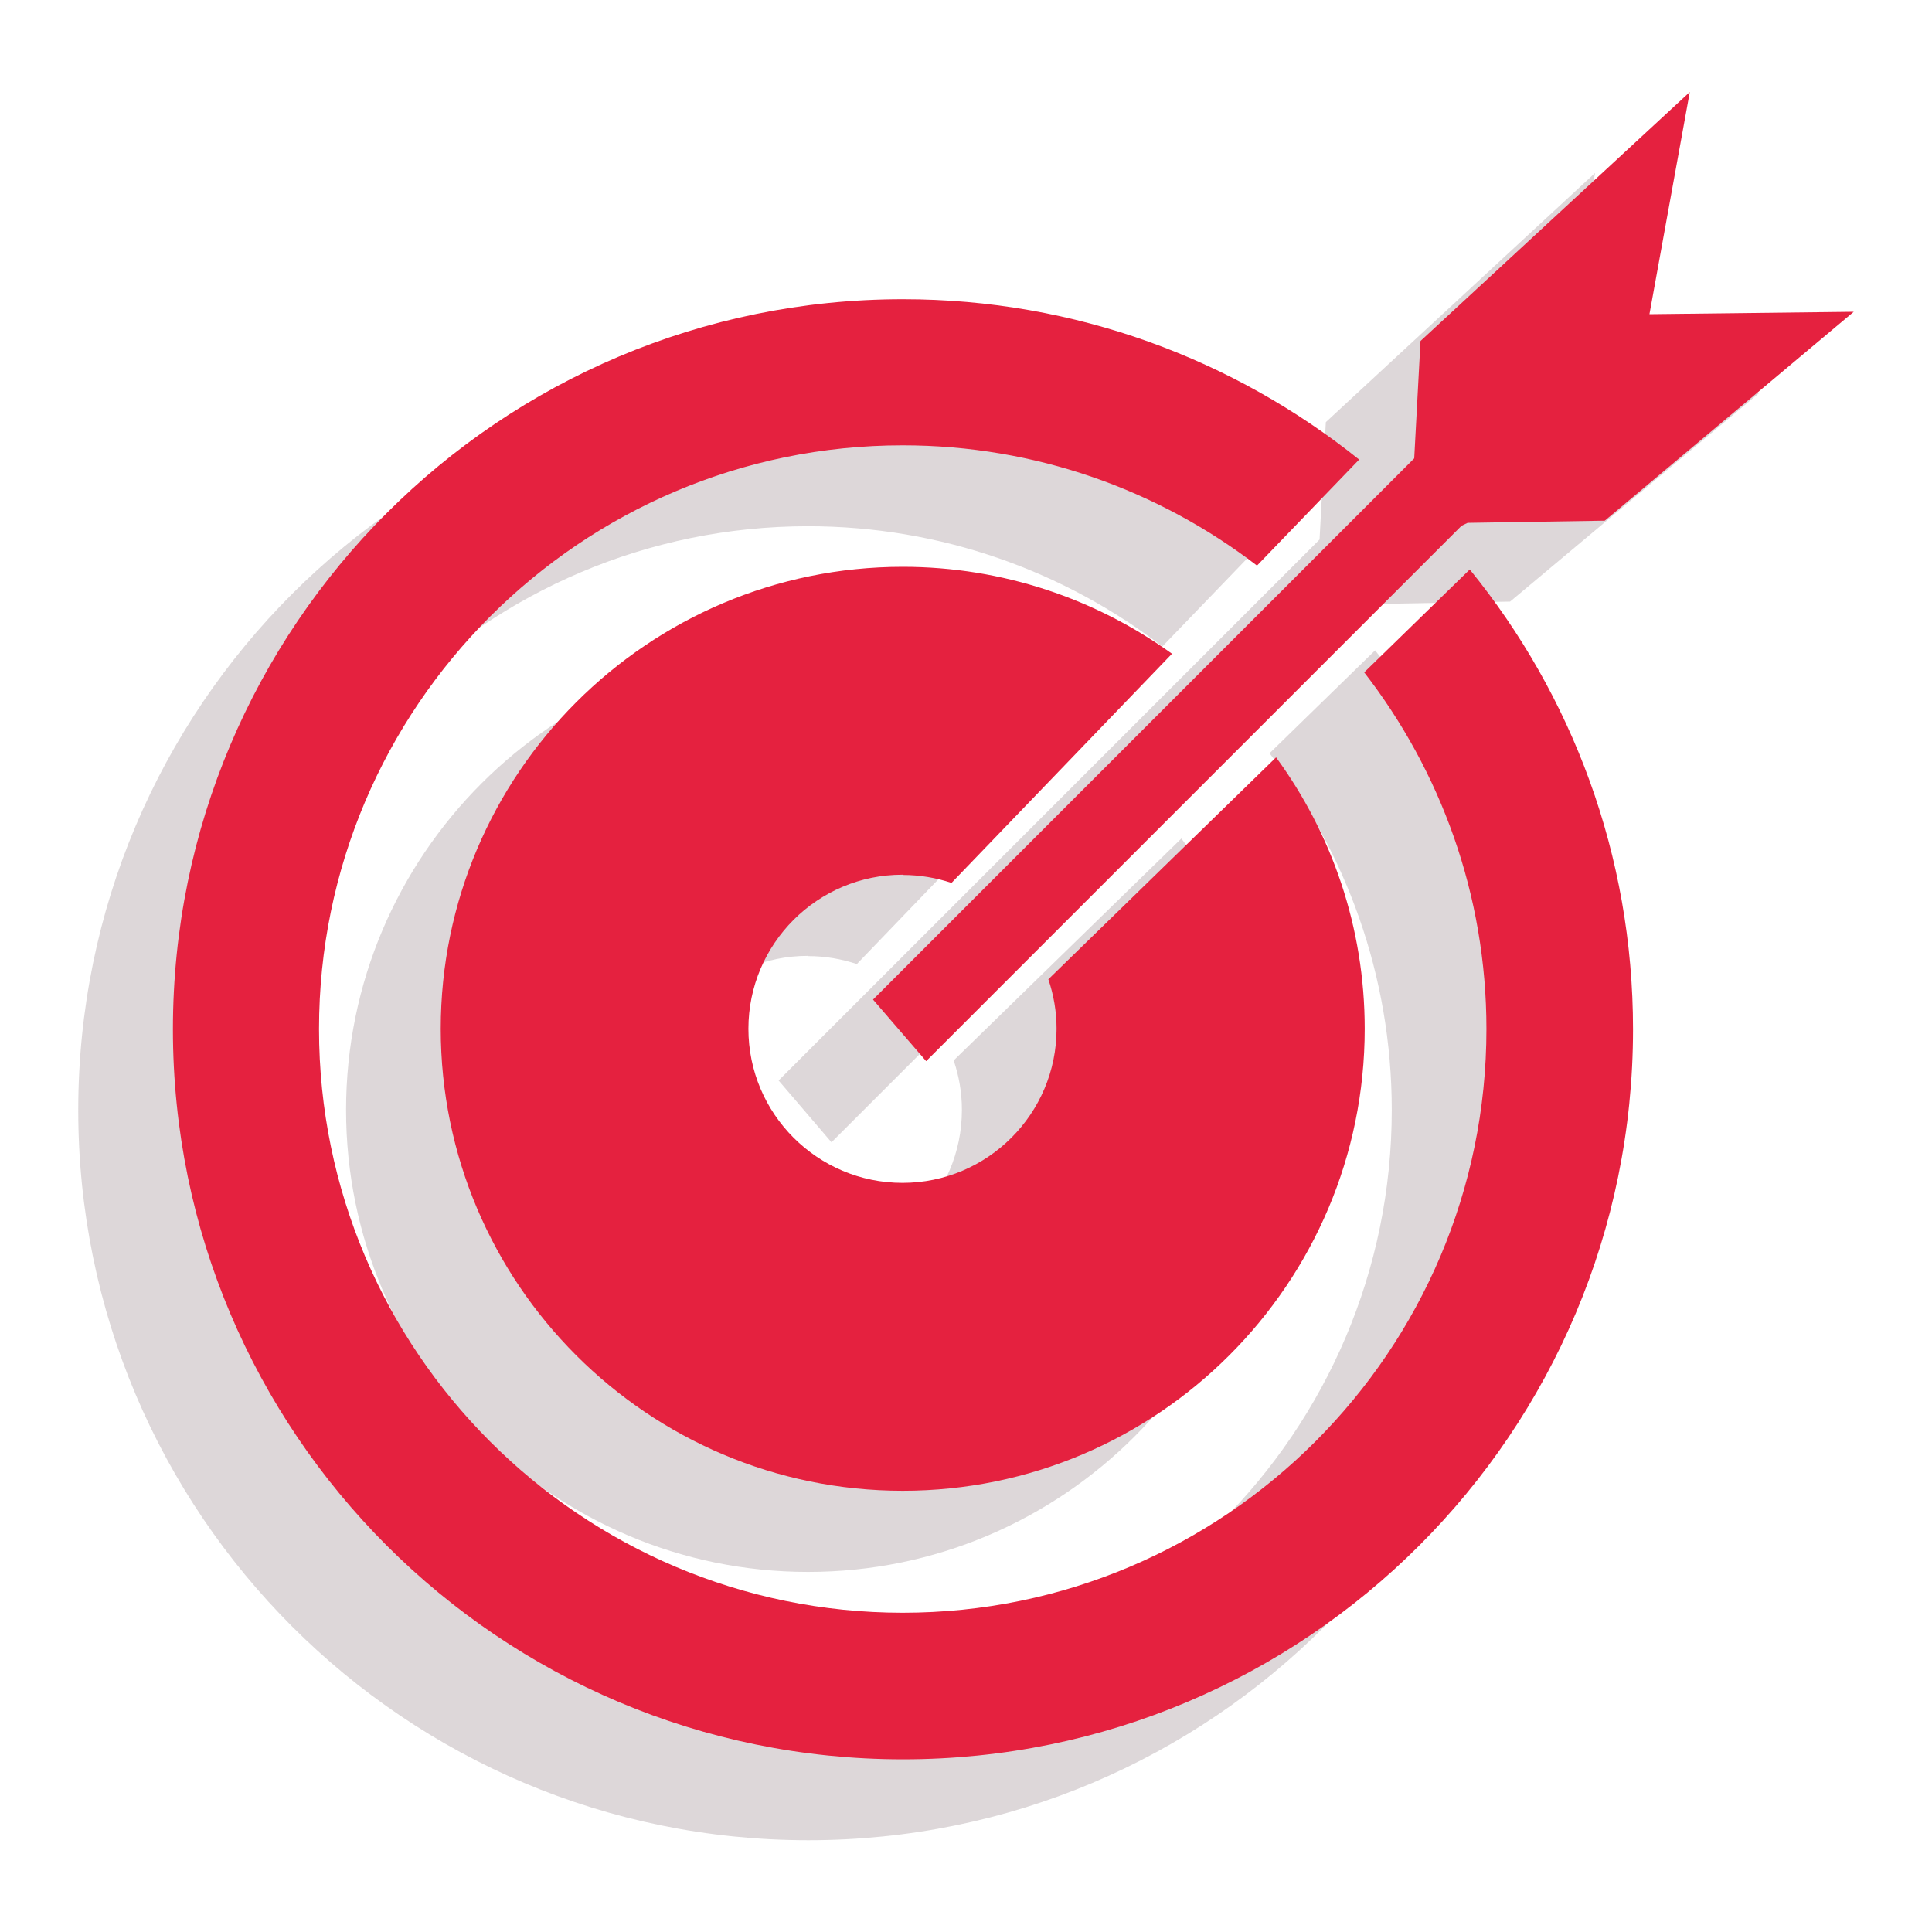 <?xml version="1.0" encoding="UTF-8"?>
<svg id="Capa_1" data-name="Capa 1" xmlns="http://www.w3.org/2000/svg" viewBox="0 0 80 80">
  <defs>
    <style>
      .cls-1 {
        fill: #e5213f;
      }

      .cls-2 {
        opacity: .2;
      }

      .cls-3 {
        fill: #543940;
      }
    </style>
  </defs>
  <g class="cls-2">
    <g>
      <polygon class="cls-3" points="34.43 47.3 56.6 25.13 56.85 25.01 62.53 24.91 72.85 16.27 64.38 16.37 66.05 7.16 54.9 17.48 54.64 22.34 32.24 44.74 34.43 47.3"/>
      <path class="cls-3" d="M33.46,39.59c.71,0,1.39.12,2.02.33l9.13-9.49c-3.14-2.26-6.99-3.6-11.15-3.6-10.55,0-19.13,8.58-19.13,19.13s8.58,19.13,19.13,19.13,19.13-8.58,19.13-19.13c0-4.2-1.36-8.08-3.67-11.24l-9.43,9.19c.22.65.34,1.33.34,2.05,0,3.52-2.86,6.38-6.38,6.38s-6.38-2.86-6.38-6.38,2.86-6.38,6.38-6.38Z"/>
      <path class="cls-3" d="M52.56,31.18c3.17,4.09,5.07,9.22,5.07,14.78,0,13.33-10.84,24.17-24.17,24.17s-24.17-10.84-24.17-24.17,10.84-24.17,24.17-24.17c5.51,0,10.6,1.86,14.67,4.98l4.23-4.39c-5.18-4.15-11.74-6.64-18.89-6.64-16.69,0-30.23,13.53-30.23,30.23s13.53,30.23,30.23,30.23,30.23-13.53,30.23-30.23c0-7.22-2.53-13.84-6.76-19.04l-4.37,4.26Z"/>
    </g>
  </g>
  <g>
    <polygon class="cls-1" points="38.35 43.94 60.52 21.77 60.77 21.65 66.45 21.56 76.76 12.91 68.3 13.01 69.97 3.81 58.82 14.12 58.56 18.98 36.15 41.39 38.35 43.94"/>
    <path class="cls-1" d="M37.38,36.23c.71,0,1.39.12,2.02.33l9.13-9.49c-3.14-2.26-6.99-3.6-11.15-3.6-10.55,0-19.13,8.58-19.13,19.13s8.58,19.13,19.13,19.13,19.13-8.58,19.13-19.13c0-4.2-1.36-8.08-3.67-11.24l-9.43,9.19c.22.65.34,1.33.34,2.05,0,3.52-2.86,6.38-6.38,6.38s-6.38-2.86-6.38-6.38,2.86-6.38,6.38-6.38Z"/>
    <path class="cls-1" d="M56.48,27.83c3.17,4.09,5.07,9.22,5.07,14.78,0,13.33-10.84,24.17-24.17,24.17s-24.17-10.84-24.17-24.17,10.84-24.17,24.17-24.17c5.51,0,10.6,1.86,14.67,4.98l4.23-4.39c-5.18-4.15-11.74-6.64-18.89-6.64-16.69,0-30.23,13.53-30.23,30.23s13.53,30.23,30.23,30.23,30.23-13.53,30.23-30.23c0-7.22-2.53-13.84-6.76-19.04l-4.37,4.26Z"/>
  </g>
</svg>
